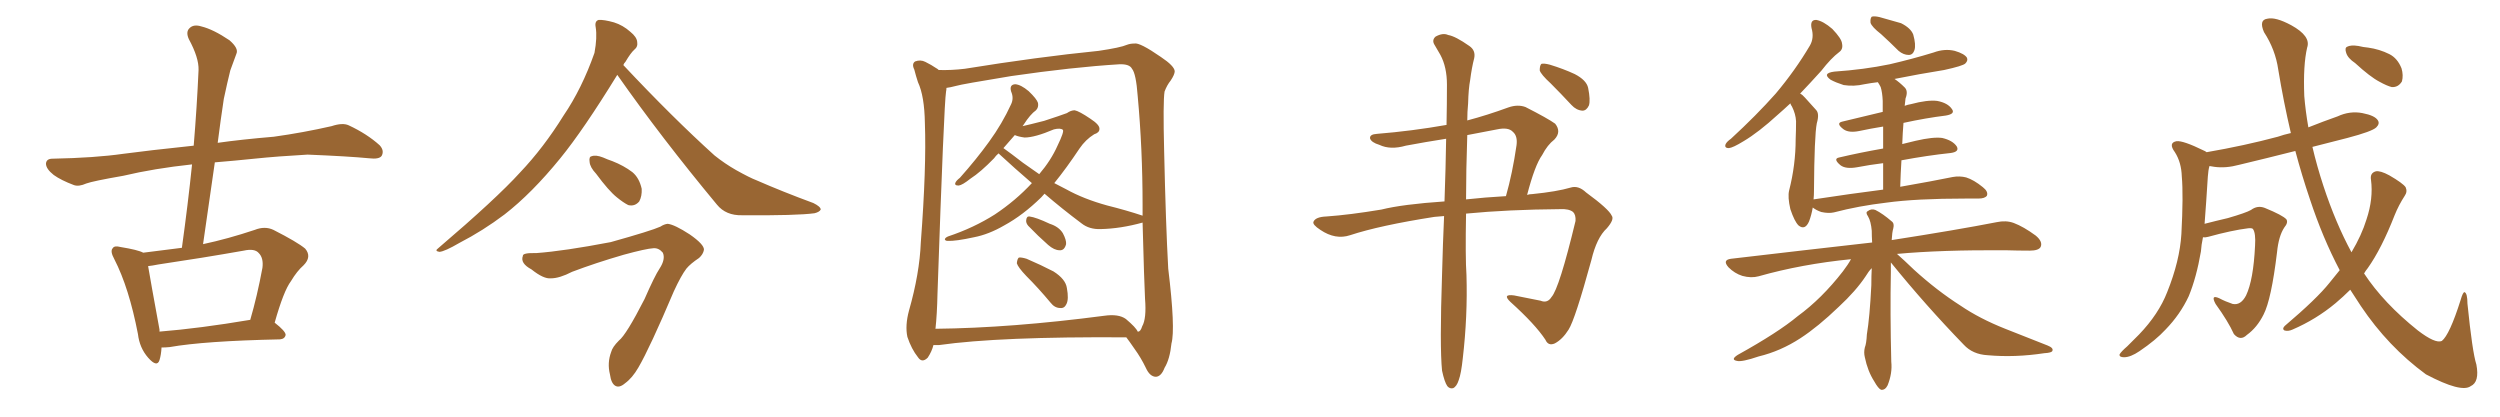<svg xmlns="http://www.w3.org/2000/svg" xmlns:xlink="http://www.w3.org/1999/xlink" width="900" height="150"><path fill="#996633" padding="10" d="M58.15 125.10L58.15 125.10Q58.01 127.73 57.42 129.64L57.42 129.64Q56.54 132.42 53.32 128.76L53.32 128.76Q50.24 125.24 49.66 120.26L49.66 120.26Q46.44 103.56 41.16 93.31L41.16 93.31Q39.55 90.38 40.58 89.36L40.58 89.36Q41.16 88.33 43.36 88.92L43.36 88.92Q49.66 89.94 51.56 90.97L51.56 90.97Q58.30 90.09 65.48 89.21L65.48 89.21Q67.68 73.39 69.14 59.18L69.14 59.18Q55.52 60.64 44.38 63.28L44.38 63.28Q33.40 65.19 31.05 66.06L31.05 66.06Q28.42 67.24 26.66 66.65L26.66 66.65Q21.97 64.89 19.34 62.99L19.34 62.99Q16.55 60.79 16.55 58.89L16.55 58.89Q16.70 57.13 18.90 57.13L18.90 57.13Q34.13 56.84 44.38 55.37L44.38 55.37Q53.03 54.20 69.73 52.44L69.73 52.44Q70.90 38.38 71.48 25.20L71.48 25.20Q71.63 20.80 67.97 14.06L67.97 14.06Q66.80 11.43 68.26 10.11L68.26 10.11Q69.73 8.64 72.51 9.52L72.51 9.52Q76.76 10.55 82.62 14.50L82.62 14.50Q85.99 17.43 85.11 19.34L85.11 19.34Q84.23 21.83 82.91 25.34L82.91 25.34Q81.88 29.44 80.57 35.60L80.57 35.60Q79.39 43.36 78.37 51.42L78.37 51.42Q86.57 50.24 98.58 49.22L98.58 49.22Q109.13 47.75 119.38 45.41L119.38 45.41Q123.34 44.09 125.54 45.12L125.54 45.12Q132.13 48.19 136.67 52.29L136.67 52.29Q138.43 54.20 137.40 56.10L137.40 56.10Q136.52 57.42 132.86 56.98L132.86 56.98Q125.24 56.25 110.74 55.66L110.74 55.66Q100.05 56.25 91.55 57.13L91.55 57.13Q84.52 57.86 77.34 58.45L77.34 58.45Q75.29 72.80 73.10 87.89L73.10 87.89Q82.03 85.99 91.70 82.76L91.70 82.76Q95.36 81.30 98.44 82.76L98.44 82.76Q107.08 87.16 109.86 89.50L109.86 89.50Q112.35 92.43 109.28 95.51L109.28 95.51Q106.93 97.56 104.74 101.22L104.74 101.22Q102.10 104.74 98.88 116.16L98.88 116.16Q102.83 119.24 102.83 120.56L102.83 120.56Q102.54 122.02 100.78 122.17L100.78 122.17Q73.54 122.75 61.08 124.95L61.08 124.95Q59.62 125.10 58.15 125.10ZM57.42 119.38L57.42 119.38L57.42 119.38Q71.92 118.21 90.09 115.14L90.09 115.14Q92.58 106.64 94.48 96.39L94.48 96.39Q94.92 92.87 93.16 91.11L93.16 91.11Q91.70 89.36 87.74 90.23L87.74 90.23Q72.80 92.87 56.98 95.21L56.98 95.21Q54.79 95.65 53.32 95.80L53.32 95.80Q54.20 101.07 57.42 118.65L57.42 118.65Q57.42 118.95 57.42 119.38ZM222.22 26.95L222.22 26.95Q210.06 46.73 201.71 56.98L201.71 56.98Q191.46 69.58 181.64 77.20L181.64 77.20Q173.88 83.06 165.38 87.45L165.38 87.45Q160.11 90.53 158.20 90.67L158.20 90.67Q156.30 90.38 157.76 89.36L157.76 89.36Q178.71 71.48 187.21 62.11L187.21 62.11Q195.70 53.17 202.88 41.60L202.88 41.60Q209.47 31.93 214.01 19.04L214.01 19.04Q215.04 13.48 214.45 9.81L214.45 9.81Q214.01 7.62 215.48 7.18L215.48 7.18Q217.38 7.03 221.04 8.06L221.04 8.06Q224.27 9.08 226.90 11.43L226.90 11.43Q229.25 13.33 229.39 15.09L229.39 15.09Q229.69 16.85 228.37 17.87L228.37 17.87Q227.05 19.04 225.15 22.27L225.15 22.27Q224.56 22.85 224.41 23.44L224.41 23.44Q242.14 42.33 257.23 55.96L257.23 55.96Q260.89 58.89 264.99 61.23L264.99 61.23Q269.97 64.01 272.31 64.89L272.31 64.89Q281.69 68.99 292.82 73.10L292.82 73.10Q295.46 74.41 295.46 75.44L295.46 75.44Q295.02 76.32 293.26 76.76L293.26 76.76Q286.96 77.64 267.19 77.49L267.19 77.49Q261.33 77.64 258.11 73.68L258.11 73.68Q238.04 49.51 222.22 26.95ZM214.60 62.55L214.60 62.55Q212.40 60.21 212.26 58.30L212.26 58.30Q211.96 56.40 212.99 56.25L212.99 56.25Q214.45 55.66 217.09 56.69L217.09 56.69Q218.70 57.42 220.46 58.01L220.46 58.01Q224.56 59.62 227.64 61.96L227.64 61.96Q230.13 64.01 231.01 67.97L231.01 67.97Q231.15 70.61 230.13 72.51L230.13 72.51Q228.52 74.41 226.17 73.83L226.17 73.83Q224.41 72.95 222.07 71.04L222.07 71.04Q219.14 68.70 214.60 62.55ZM193.07 91.11L193.07 91.11L193.07 91.11Q203.03 90.38 219.87 87.16L219.87 87.16Q234.52 83.06 237.74 81.59L237.74 81.59Q239.06 80.71 240.38 80.57L240.38 80.57Q242.87 80.86 248.29 84.38L248.29 84.38Q253.56 88.04 253.42 89.94L253.42 89.94Q253.13 91.55 251.66 92.87L251.66 92.87Q248.58 94.92 247.12 96.68L247.12 96.68Q245.21 99.17 242.58 104.88L242.58 104.88Q233.94 125.24 229.83 132.28L229.83 132.28Q227.64 136.08 225 137.99L225 137.99Q222.95 139.75 221.48 138.87L221.48 138.87Q220.02 137.99 219.58 134.77L219.58 134.77Q218.55 130.66 220.02 126.71L220.02 126.71Q220.46 124.95 222.80 122.61L222.80 122.61Q225.44 120.56 232.03 107.67L232.03 107.67Q235.69 99.32 237.45 96.68L237.45 96.68Q239.65 93.31 238.62 90.97L238.62 90.97Q237.16 89.21 235.25 89.36L235.25 89.36Q232.62 89.50 224.56 91.70L224.56 91.70Q214.45 94.63 205.96 97.85L205.96 97.85Q201.42 100.20 198.34 100.20L198.34 100.20Q195.70 100.49 191.31 96.97L191.31 96.97Q187.21 94.78 188.23 92.14L188.23 92.14Q188.09 90.97 193.07 91.11ZM369.43 99.32L369.43 99.32Q366.50 96.24 366.06 94.78L366.06 94.78Q366.21 93.16 366.80 92.72L366.80 92.72Q367.68 92.58 369.58 93.16L369.58 93.16Q374.71 95.36 379.25 97.71L379.25 97.71Q383.64 100.49 384.08 103.71L384.08 103.71Q384.81 107.67 383.94 109.42L383.94 109.42Q383.20 111.04 381.74 110.89L381.74 110.89Q379.69 110.89 378.22 108.98L378.22 108.98Q373.83 103.71 369.43 99.32ZM370.17 81.30L370.17 81.30Q369.29 80.27 369.43 79.25L369.43 79.25Q369.58 77.78 370.61 77.93L370.61 77.93Q372.95 78.22 377.93 80.57L377.93 80.57Q381.15 81.59 382.62 83.94L382.62 83.94Q383.94 86.43 383.79 87.89L383.79 87.89Q383.20 90.23 381.45 90.09L381.45 90.09Q379.54 90.09 377.34 88.18L377.34 88.18Q373.68 84.96 370.17 81.30ZM336.04 124.22L336.04 124.22Q335.45 126.56 333.98 128.76L333.98 128.76Q331.93 130.81 330.47 128.61L330.47 128.61Q328.13 125.68 326.66 121.29L326.66 121.29Q325.78 117.19 327.25 111.77L327.25 111.77Q331.05 98.44 331.49 87.30L331.49 87.30Q333.54 60.21 332.96 44.38L332.96 44.38Q332.81 34.57 330.47 29.59L330.47 29.59Q329.74 27.39 329.15 25.05L329.15 25.05Q328.13 23.00 329.44 22.12L329.44 22.12Q331.35 21.39 333.11 22.27L333.11 22.27Q335.45 23.44 336.91 24.46L336.91 24.46Q337.50 24.76 337.94 25.20L337.94 25.20Q342.48 25.34 347.31 24.76L347.31 24.76Q373.54 20.51 395.51 18.31L395.51 18.31Q403.42 17.14 405.76 16.11L405.76 16.11Q406.93 15.67 408.40 15.67L408.40 15.67Q410.30 15.23 417.92 20.51L417.92 20.51Q422.75 23.73 422.90 25.63L422.90 25.63Q422.90 26.81 421.44 29.00L421.44 29.00Q420.12 30.62 419.24 32.96L419.24 32.96Q418.65 36.62 419.09 54.35L419.09 54.35Q419.68 80.86 420.56 96.68L420.56 96.68Q423.19 118.36 421.73 123.63L421.73 123.63Q421.14 129.35 419.24 132.42L419.24 132.42Q418.07 135.50 416.16 135.64L416.16 135.64Q413.96 135.64 412.50 132.42L412.50 132.42Q410.74 128.76 408.40 125.54L408.40 125.54Q406.49 122.75 405.47 121.44L405.47 121.44Q359.77 121.14 338.09 124.22L338.09 124.22Q337.06 124.22 336.04 124.22ZM405.32 114.84L405.32 114.84Q408.98 117.92 409.57 119.38L409.57 119.38Q409.72 119.38 409.72 119.38L409.72 119.38Q410.60 119.38 411.18 117.48L411.18 117.48Q412.79 114.70 412.21 107.52L412.21 107.52Q411.91 101.81 411.33 80.13L411.33 80.13Q403.42 82.32 396.24 82.47L396.24 82.47Q392.14 82.62 389.36 80.42L389.36 80.42Q382.32 75.15 376.03 69.73L376.03 69.73Q375.44 70.46 374.85 71.04L374.85 71.04Q368.26 77.49 361.52 81.15L361.52 81.15Q355.96 84.38 350.68 85.40L350.68 85.40Q343.95 86.87 341.16 86.72L341.16 86.72Q340.28 86.72 340.14 86.13L340.14 86.13Q340.28 85.55 341.31 85.11L341.31 85.11Q350.54 82.03 358.15 77.20L358.15 77.20Q365.63 72.22 371.48 65.92L371.48 65.92Q365.33 60.64 359.47 55.22L359.47 55.22Q358.45 56.10 357.86 56.98L357.86 56.98Q353.03 61.96 349.37 64.31L349.37 64.31Q346.44 66.65 345.12 66.80L345.12 66.80Q343.51 66.80 343.95 65.77L343.95 65.77Q344.24 65.04 345.56 64.01L345.56 64.01Q351.56 57.28 356.10 50.98L356.10 50.98Q360.79 44.53 364.01 37.50L364.01 37.50Q365.04 35.30 364.01 32.96L364.01 32.96Q363.28 30.47 365.48 30.32L365.48 30.32Q367.53 30.47 370.31 32.81L370.31 32.81Q373.24 35.60 373.68 37.06L373.68 37.06Q373.97 38.67 372.95 39.70L372.95 39.70Q370.90 41.16 368.55 44.82L368.55 44.82Q368.26 45.26 368.12 45.41L368.12 45.41Q370.17 44.97 375.88 43.51L375.88 43.51Q381.74 41.60 384.08 40.72L384.08 40.72Q385.55 39.70 386.87 39.70L386.87 39.70Q388.48 39.99 392.58 42.77L392.58 42.77Q395.95 44.97 395.80 46.44L395.80 46.44Q395.80 47.75 393.90 48.34L393.90 48.34Q390.82 50.24 388.62 53.47L388.62 53.47Q383.94 60.50 379.54 65.92L379.54 65.92Q381.88 67.09 383.79 68.12L383.79 68.12Q390.09 71.63 398.58 73.97L398.58 73.97Q405.62 75.73 411.33 77.64L411.33 77.64Q411.33 75.73 411.33 73.83L411.33 73.83Q411.33 53.61 409.57 34.57L409.57 34.57Q408.98 26.51 407.52 24.76L407.52 24.76Q406.64 23.00 402.98 23.14L402.98 23.14Q386.13 24.17 364.01 27.39L364.01 27.39Q346.14 30.32 344.24 30.91L344.24 30.91Q342.04 31.49 340.72 31.64L340.72 31.64Q340.72 32.37 340.58 32.96L340.58 32.96Q339.84 37.35 337.50 105.62L337.50 105.62Q337.35 113.09 336.77 118.36L336.77 118.36Q364.01 118.07 397.56 113.67L397.56 113.67Q402.69 112.94 405.32 114.84ZM374.12 62.70L374.12 62.70L374.12 62.70Q378.37 57.71 380.71 52.44L380.71 52.44Q383.20 47.31 382.62 46.73L382.62 46.73Q381.74 46.00 379.39 46.58L379.39 46.58Q372.51 49.51 368.85 49.51L368.85 49.51Q366.65 49.22 365.33 48.63L365.33 48.63Q363.13 51.12 361.23 53.32L361.23 53.32Q363.72 55.08 368.26 58.59L368.26 58.59Q371.34 60.79 374.12 62.70ZM519.14 133.45L519.14 133.45Q518.26 124.80 519.14 98.73L519.14 98.73Q519.43 87.60 519.87 77.78L519.87 77.78Q517.82 77.93 516.36 78.08L516.36 78.08Q496.73 81.15 486.04 84.67L486.04 84.67Q480.76 86.43 475.34 82.76L475.34 82.76Q472.41 80.86 472.85 79.83L472.85 79.83Q473.58 78.08 477.54 77.93L477.54 77.93Q485.89 77.34 497.31 75.44L497.31 75.44Q504.93 73.54 520.02 72.51L520.02 72.51Q520.46 60.21 520.61 49.95L520.61 49.95Q513.13 51.12 506.10 52.44L506.10 52.44Q500.54 54.05 496.58 52.15L496.58 52.15Q493.65 51.27 493.21 49.80L493.21 49.80Q493.07 48.34 495.70 48.19L495.70 48.19Q508.30 47.17 520.75 44.97L520.75 44.97Q520.90 37.21 520.90 30.47L520.90 30.47Q520.90 24.17 518.55 19.78L518.55 19.78Q517.53 18.02 516.50 16.26L516.50 16.26Q515.33 14.50 516.80 13.18L516.80 13.18Q519.43 11.72 521.34 12.60L521.34 12.60Q523.97 13.04 528.96 16.55L528.96 16.55Q531.30 18.16 530.71 20.95L530.71 20.95Q529.83 24.32 529.25 28.86L529.25 28.86Q528.66 31.93 528.52 37.21L528.52 37.21Q528.22 40.28 528.22 43.36L528.22 43.36Q535.40 41.46 543.02 38.67L543.02 38.67Q546.39 37.50 549.17 38.53L549.17 38.53Q557.23 42.63 559.86 44.53L559.86 44.53Q562.21 47.46 559.57 50.24L559.57 50.24Q557.08 52.15 555.18 55.81L555.18 55.81Q552.54 59.47 549.76 70.17L549.76 70.17Q550.63 69.87 551.66 69.87L551.66 69.87Q560.45 68.99 565.43 67.53L565.43 67.53Q568.21 66.65 571.00 69.29L571.00 69.29Q579.20 75.29 580.22 77.64L580.22 77.64Q581.25 78.96 578.47 82.18L578.47 82.18Q574.80 85.55 572.90 93.60L572.90 93.60Q567.04 114.99 564.70 118.65L564.70 118.65Q562.50 122.17 559.72 123.63L559.72 123.63Q557.37 124.66 556.35 122.31L556.35 122.31Q552.69 116.75 543.75 108.69L543.75 108.69Q540.67 105.76 545.07 106.35L545.07 106.35Q550.05 107.37 554.59 108.25L554.59 108.25Q557.08 109.28 558.54 106.93L558.54 106.93Q561.33 103.86 567.19 79.54L567.19 79.54Q567.33 77.34 566.31 76.32L566.31 76.32Q564.84 75.15 561.77 75.29L561.77 75.29Q542.87 75.44 527.78 76.90L527.78 76.90Q527.49 92.72 527.93 99.02L527.93 99.02Q528.37 113.82 526.61 128.91L526.61 128.91Q526.03 134.47 525.15 136.82L525.15 136.82Q524.41 139.16 523.10 139.75L523.10 139.75Q521.92 140.04 521.04 139.01L521.04 139.01Q520.02 137.55 519.14 133.45ZM528.22 48.63L528.22 48.63Q527.78 61.52 527.78 71.78L527.78 71.78Q534.52 71.04 542.14 70.61L542.14 70.61Q544.48 62.40 545.95 52.29L545.95 52.29Q546.39 48.93 544.63 47.46L544.63 47.46Q543.02 45.70 538.92 46.58L538.92 46.58Q533.50 47.61 528.22 48.63ZM558.25 30.03L558.25 30.03L558.25 30.03Q554.74 26.81 554.30 25.34L554.30 25.34Q554.30 23.58 554.88 23.00L554.88 23.00Q555.76 22.71 557.96 23.29L557.96 23.29Q562.79 24.76 566.89 26.66L566.89 26.66Q571.14 28.86 571.73 31.64L571.73 31.64Q572.61 36.04 572.02 37.94L572.02 37.94Q571.14 39.84 569.68 39.84L569.68 39.84Q567.48 39.70 565.72 37.79L565.72 37.79Q561.91 33.69 558.25 30.03ZM677.20 12.30L677.20 12.30Q673.83 9.67 673.39 8.20L673.39 8.20Q673.24 6.59 673.83 6.01L673.83 6.01Q674.71 5.71 676.61 6.15L676.61 6.15Q680.71 7.32 684.38 8.35L684.38 8.35Q687.89 10.11 688.77 12.45L688.77 12.45Q689.79 16.11 689.21 18.02L689.21 18.02Q688.62 19.78 687.16 19.78L687.16 19.78Q685.25 19.78 683.50 18.31L683.50 18.31Q680.27 15.09 677.20 12.30ZM677.93 68.26L677.93 68.26Q677.93 62.84 677.93 58.74L677.93 58.74Q673.10 59.33 668.55 60.21L668.55 60.21Q664.45 60.94 662.55 59.47L662.55 59.47Q659.77 57.13 662.11 56.69L662.11 56.69Q669.58 54.93 677.93 53.47L677.93 53.47Q677.93 48.78 677.93 45.56L677.93 45.56Q673.39 46.29 669.29 47.17L669.29 47.17Q665.63 47.90 663.72 46.58L663.72 46.58Q660.79 44.38 663.13 43.80L663.13 43.80Q669.87 42.19 677.78 40.28L677.78 40.28Q677.78 37.21 677.78 36.33L677.78 36.33Q677.64 33.25 677.05 31.35L677.05 31.35Q676.61 30.47 676.03 29.59L676.03 29.59Q673.54 29.88 671.19 30.32L671.19 30.32Q667.38 31.20 663.72 30.62L663.72 30.62Q660.94 29.74 659.03 28.71L659.03 28.71Q655.81 26.37 660.35 25.78L660.35 25.78Q671.04 25.05 680.27 23.14L680.27 23.14Q688.48 21.24 696.09 18.90L696.09 18.90Q700.05 17.43 703.71 18.31L703.71 18.31Q707.23 19.34 708.11 20.80L708.11 20.80Q708.54 21.83 707.52 22.85L707.52 22.85Q706.64 23.73 699.90 25.20L699.90 25.20Q690.82 26.66 682.03 28.42L682.03 28.42Q683.79 29.59 685.69 31.49L685.69 31.49Q687.01 32.81 685.99 35.45L685.99 35.45Q685.84 36.62 685.69 38.09L685.69 38.09Q686.87 37.65 687.89 37.50L687.89 37.50Q693.90 35.89 697.41 36.33L697.41 36.33Q701.22 37.06 702.69 39.26L702.69 39.26Q704.00 41.02 700.49 41.60L700.49 41.60Q693.31 42.48 685.25 44.24L685.25 44.24Q684.96 47.75 684.81 51.86L684.81 51.86Q687.01 51.27 689.65 50.68L689.65 50.68Q695.95 49.22 699.17 49.66L699.17 49.66Q702.98 50.54 704.44 52.73L704.44 52.73Q705.47 54.64 702.25 55.08L702.25 55.08Q693.90 55.96 684.52 57.71L684.52 57.71Q684.23 62.26 684.08 67.24L684.08 67.24Q695.80 65.19 702.98 63.72L702.98 63.72Q705.47 63.28 707.81 63.87L707.81 63.87Q710.60 64.75 713.82 67.38L713.82 67.38Q715.87 68.99 715.28 70.46L715.28 70.46Q714.55 71.48 712.21 71.48L712.21 71.48Q710.01 71.48 707.67 71.48L707.67 71.48Q689.79 71.48 679.10 72.95L679.10 72.95Q669.14 74.12 660.21 76.46L660.21 76.46Q658.30 76.90 655.66 76.32L655.66 76.32Q653.91 75.73 652.59 74.71L652.59 74.71Q652.15 77.34 651.27 79.69L651.27 79.69Q649.80 83.06 647.46 81.15L647.46 81.15Q646.00 79.69 644.53 75.29L644.53 75.29Q643.51 70.90 644.09 68.55L644.09 68.55Q646.44 59.33 646.44 50.10L646.44 50.10Q646.58 46.88 646.58 43.65L646.58 43.65Q646.44 41.02 645.12 38.38L645.12 38.38Q644.68 37.79 644.53 37.21L644.53 37.21Q642.19 39.40 639.99 41.31L639.99 41.31Q633.11 47.61 627.69 50.83L627.69 50.83Q623.88 53.17 622.41 53.32L622.41 53.32Q620.65 53.32 621.24 51.86L621.24 51.86Q621.68 50.98 623.14 49.95L623.14 49.95Q632.23 41.60 639.26 33.69L639.26 33.69Q646.29 25.34 651.56 16.41L651.56 16.41Q653.17 13.62 652.15 10.11L652.15 10.11Q651.56 7.03 653.91 7.18L653.91 7.18Q656.40 7.62 659.62 10.40L659.62 10.40Q662.99 13.92 663.13 15.67L663.13 15.67Q663.57 17.72 662.11 18.75L662.11 18.75Q659.18 20.95 655.66 25.49L655.66 25.49Q651.56 30.03 648.05 33.69L648.05 33.69Q648.93 34.13 649.80 35.16L649.80 35.16Q651.42 36.91 653.76 39.55L653.76 39.55Q655.08 40.87 654.05 44.38L654.05 44.38Q653.17 48.78 653.03 68.70L653.03 68.70Q653.03 70.31 652.88 71.78L652.88 71.78Q666.36 69.73 677.93 68.26ZM680.71 94.48L680.71 94.48L680.71 94.48Q680.71 96.09 680.71 98.00L680.71 98.00Q680.42 112.65 680.86 130.22L680.86 130.22Q681.30 134.33 679.54 138.72L679.54 138.72Q678.66 140.48 677.20 140.33L677.20 140.33Q676.17 139.89 674.71 137.26L674.71 137.26Q672.36 133.59 671.34 128.61L671.34 128.61Q670.90 126.86 671.34 125.10L671.34 125.10Q671.92 123.63 672.07 120.41L672.07 120.41Q673.10 114.26 673.68 102.69L673.68 102.69Q673.68 99.32 673.83 96.53L673.83 96.53Q672.66 97.71 671.63 99.46L671.63 99.46Q668.12 104.74 661.96 110.45L661.96 110.45Q654.49 117.63 648.19 121.73L648.19 121.73Q641.02 126.42 633.11 128.32L633.11 128.32Q627.10 130.37 625.34 129.93L625.34 129.93Q622.85 129.49 625.63 127.73L625.63 127.73Q640.14 119.68 647.17 113.82L647.17 113.82Q655.81 107.52 663.43 97.71L663.43 97.71Q665.33 95.21 666.36 93.31L666.36 93.31Q648.63 95.07 633.11 99.46L633.11 99.46Q630.47 100.20 627.25 99.32L627.25 99.32Q624.46 98.44 622.27 96.24L622.27 96.24Q619.92 93.60 623.14 93.16L623.14 93.16Q650.54 89.94 673.97 87.30L673.97 87.30Q673.83 84.96 673.83 83.06L673.83 83.06Q673.54 79.69 672.51 77.93L672.51 77.93Q671.48 76.46 672.36 76.03L672.36 76.03Q673.68 75 675.15 75.59L675.15 75.59Q677.78 76.90 681.01 79.69L681.01 79.69Q682.03 80.42 681.59 82.18L681.59 82.18Q681.15 83.64 681.01 86.43L681.01 86.43Q704.59 82.76 718.80 79.98L718.80 79.98Q722.17 79.25 724.95 80.27L724.95 80.27Q728.47 81.59 732.86 84.81L732.86 84.81Q735.50 87.01 734.62 88.92L734.62 88.92Q733.89 90.23 730.66 90.23L730.66 90.23Q726.56 90.23 722.02 90.09L722.02 90.09Q698.88 89.94 682.91 91.41L682.91 91.41Q685.40 93.60 689.06 97.12L689.06 97.12Q697.27 104.59 705.76 110.01L705.76 110.01Q712.65 114.70 721.88 118.36L721.88 118.36Q730.08 121.58 737.11 124.37L737.11 124.37Q739.31 125.24 738.87 126.27L738.87 126.27Q738.72 127.00 735.94 127.15L735.94 127.15Q725.39 128.76 715.58 127.88L715.58 127.88Q710.16 127.59 706.93 124.07L706.93 124.07Q693.16 109.86 680.71 94.48ZM847.85 22.71L847.85 22.71Q845.21 20.95 844.63 19.04L844.63 19.04Q844.04 17.29 844.92 16.85L844.92 16.85Q846.24 16.11 849.02 16.55L849.02 16.55Q850.78 16.99 852.54 17.14L852.54 17.14Q856.64 17.72 860.16 19.48L860.16 19.48Q863.09 20.95 864.55 24.61L864.55 24.61Q865.28 27.10 864.70 29.30L864.70 29.30Q863.38 31.49 861.04 31.35L861.04 31.35Q859.28 30.91 856.64 29.44L856.64 29.44Q853.27 27.69 847.85 22.71ZM842.29 97.27L842.29 97.27L842.29 97.27Q836.13 85.55 831.59 71.78L831.59 71.78Q828.66 63.13 826.32 54.35L826.32 54.35Q815.92 56.98 806.10 59.33L806.10 59.33Q801.27 60.64 797.17 60.06L797.17 60.06Q796.29 59.91 795.41 59.77L795.41 59.77Q794.97 61.23 794.82 63.57L794.82 63.57Q794.24 72.95 793.65 80.57L793.65 80.57Q797.61 79.54 802.00 78.52L802.00 78.52Q808.59 76.61 810.35 75.59L810.35 75.59Q812.70 73.83 815.33 74.85L815.33 74.85Q821.78 77.49 823.10 78.96L823.10 78.96Q823.83 80.13 822.36 81.88L822.36 81.88Q820.31 84.96 819.73 90.82L819.73 90.82Q817.68 107.81 814.89 113.23L814.89 113.23Q812.55 117.92 808.89 120.56L808.89 120.56Q806.54 122.90 804.20 120.26L804.20 120.26Q802.15 115.72 797.61 109.42L797.61 109.42Q795.70 105.91 798.93 107.37L798.93 107.37Q801.12 108.54 803.76 109.42L803.76 109.42Q806.69 110.01 808.59 106.35L808.59 106.35Q811.23 100.78 811.82 88.48L811.82 88.48Q812.11 83.94 811.08 82.47L811.08 82.47Q810.79 82.03 809.33 82.18L809.33 82.18Q803.47 82.91 794.97 85.25L794.97 85.25Q793.95 85.55 793.07 85.40L793.07 85.40Q792.48 88.18 792.33 90.53L792.33 90.53Q790.72 99.90 787.94 106.64L787.94 106.64Q784.86 113.23 779.59 118.65L779.59 118.65Q776.07 122.46 770.21 126.42L770.21 126.42Q766.99 128.61 764.65 128.61L764.65 128.61Q762.89 128.61 763.04 127.59L763.04 127.59Q763.62 126.56 765.82 124.66L765.82 124.66Q767.72 122.75 770.07 120.41L770.07 120.41Q777.10 113.09 780.18 105.18L780.18 105.18Q784.72 93.90 785.30 84.23L785.30 84.23Q786.04 70.31 785.45 63.57L785.45 63.57Q785.30 58.45 782.96 54.79L782.96 54.79Q780.47 51.42 783.54 50.83L783.54 50.83Q785.89 50.54 793.36 54.20L793.36 54.20Q793.80 54.35 794.38 54.79L794.38 54.79Q808.01 52.44 820.02 49.22L820.02 49.22Q822.07 48.49 824.71 47.90L824.71 47.90Q822.07 36.62 820.17 25.05L820.17 25.05Q819.14 17.87 815.04 11.57L815.04 11.57Q813.13 7.18 816.21 6.74L816.21 6.74Q819.14 6.01 824.85 9.08L824.85 9.08Q832.03 13.04 830.57 17.14L830.57 17.14Q829.10 23.44 829.54 34.57L829.54 34.57Q829.98 39.99 831.01 45.85L831.01 45.85Q836.13 43.80 841.55 41.89L841.55 41.89Q845.95 39.84 850.49 40.72L850.49 40.72Q855.03 41.60 856.05 43.36L856.05 43.36Q856.79 44.53 855.47 45.85L855.47 45.85Q854.00 47.31 845.07 49.66L845.07 49.66Q838.33 51.42 832.47 52.88L832.47 52.88Q834.08 59.77 836.43 66.94L836.43 66.94Q840.82 80.27 846.53 90.82L846.53 90.82Q850.20 84.67 851.95 78.96L851.95 78.96Q854.44 71.48 853.56 64.75L853.56 64.75Q853.13 62.26 855.32 61.67L855.32 61.67Q856.93 61.38 860.16 63.13L860.16 63.13Q864.99 65.92 866.02 67.38L866.02 67.38Q866.75 68.99 865.72 70.46L865.72 70.46Q863.53 73.83 862.06 77.49L862.06 77.49Q857.37 89.50 852.39 96.53L852.39 96.53Q851.66 97.41 851.07 98.44L851.07 98.44Q858.11 109.13 870.41 118.95L870.41 118.95Q876.71 123.78 879.05 122.75L879.05 122.75Q881.84 120.56 885.79 108.11L885.79 108.11Q886.67 105.03 887.26 105.18L887.26 105.18Q888.28 105.62 888.28 109.28L888.28 109.28Q890.04 126.71 891.50 131.25L891.50 131.25Q892.68 137.55 889.45 139.01L889.45 139.01Q886.08 141.50 873.34 134.77L873.34 134.77Q859.72 124.80 849.90 110.16L849.90 110.16Q847.85 107.08 846.09 104.30L846.09 104.30Q843.60 106.79 840.82 109.13L840.82 109.13Q833.79 114.99 825.29 118.65L825.29 118.65Q823.68 119.38 822.36 118.95L822.36 118.95Q821.48 118.36 822.51 117.33L822.51 117.33Q834.08 107.52 838.62 101.81L838.62 101.81Q840.38 99.61 842.29 97.27Z"/></svg>